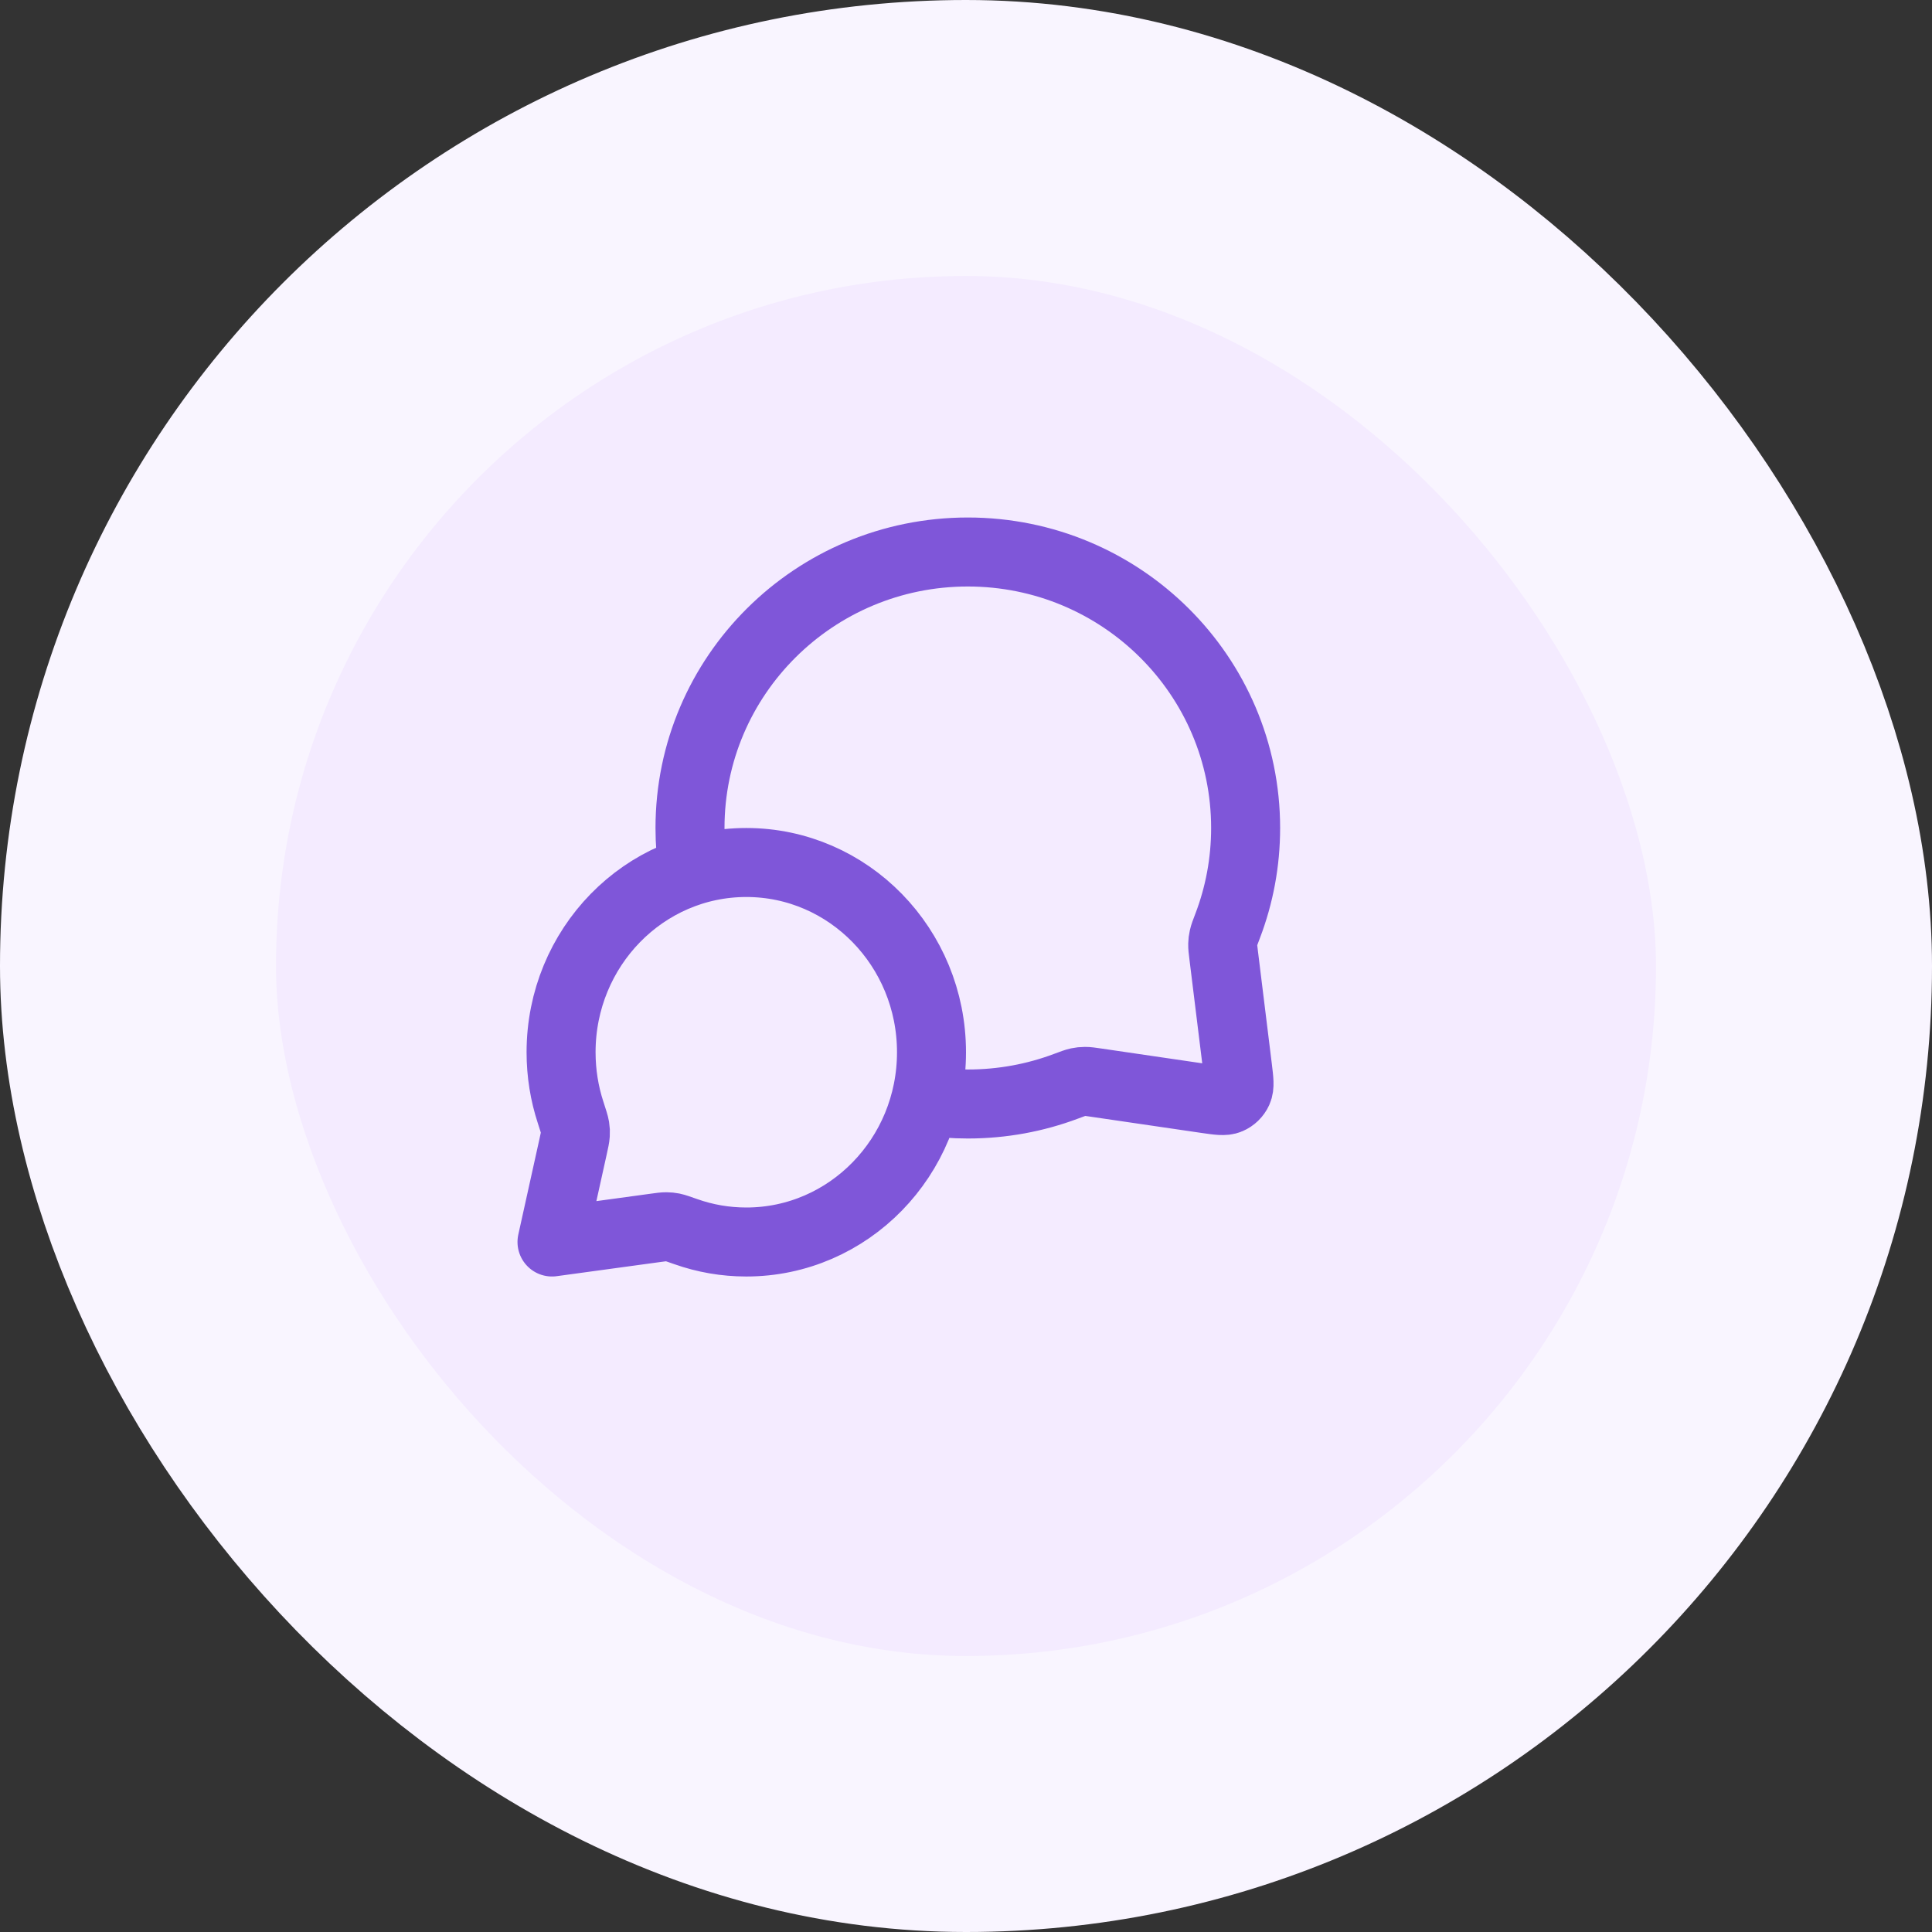 <svg width="56" height="56" viewBox="0 0 56 56" fill="none" xmlns="http://www.w3.org/2000/svg">
    <rect x="0" y="0" width="56" height="56" fill="#333333" stroke="none"/>
    <rect x="4" y="4" width="48" height="48" rx="24" fill="#F4EBFF"/>
    <rect x="4" y="4" width="48" height="48" rx="24" stroke="#F9F5FF" stroke-width="8"/>
    <path d="M20.094 25.229C20.032 24.828 20 24.418 20 24C20 19.582 23.605 16 28.053 16C32.5 16 36.105 19.582 36.105 24C36.105 24.998 35.921 25.953 35.585 26.834C35.515 27.017 35.48 27.109 35.465 27.18C35.449 27.251 35.443 27.301 35.441 27.373C35.439 27.447 35.449 27.527 35.469 27.688L35.872 30.959C35.915 31.312 35.937 31.489 35.878 31.618C35.827 31.731 35.735 31.82 35.621 31.869C35.491 31.925 35.315 31.899 34.962 31.848L31.776 31.381C31.61 31.357 31.527 31.344 31.451 31.345C31.376 31.345 31.325 31.351 31.251 31.366C31.177 31.382 31.082 31.417 30.893 31.488C30.01 31.819 29.052 32 28.053 32C27.634 32 27.224 31.968 26.823 31.907M21.632 36C24.596 36 27 33.538 27 30.5C27 27.462 24.596 25 21.632 25C18.667 25 16.263 27.462 16.263 30.5C16.263 31.111 16.36 31.698 16.54 32.247C16.615 32.479 16.653 32.595 16.666 32.674C16.679 32.757 16.681 32.803 16.676 32.887C16.671 32.967 16.651 33.057 16.611 33.238L16 36L18.995 35.591C19.158 35.569 19.24 35.557 19.311 35.558C19.387 35.559 19.426 35.563 19.5 35.577C19.57 35.591 19.674 35.628 19.882 35.701C20.431 35.895 21.019 36 21.632 36Z" stroke="#7F56D9" stroke-width="2" stroke-linecap="round" stroke-linejoin="round"/>
</svg>
